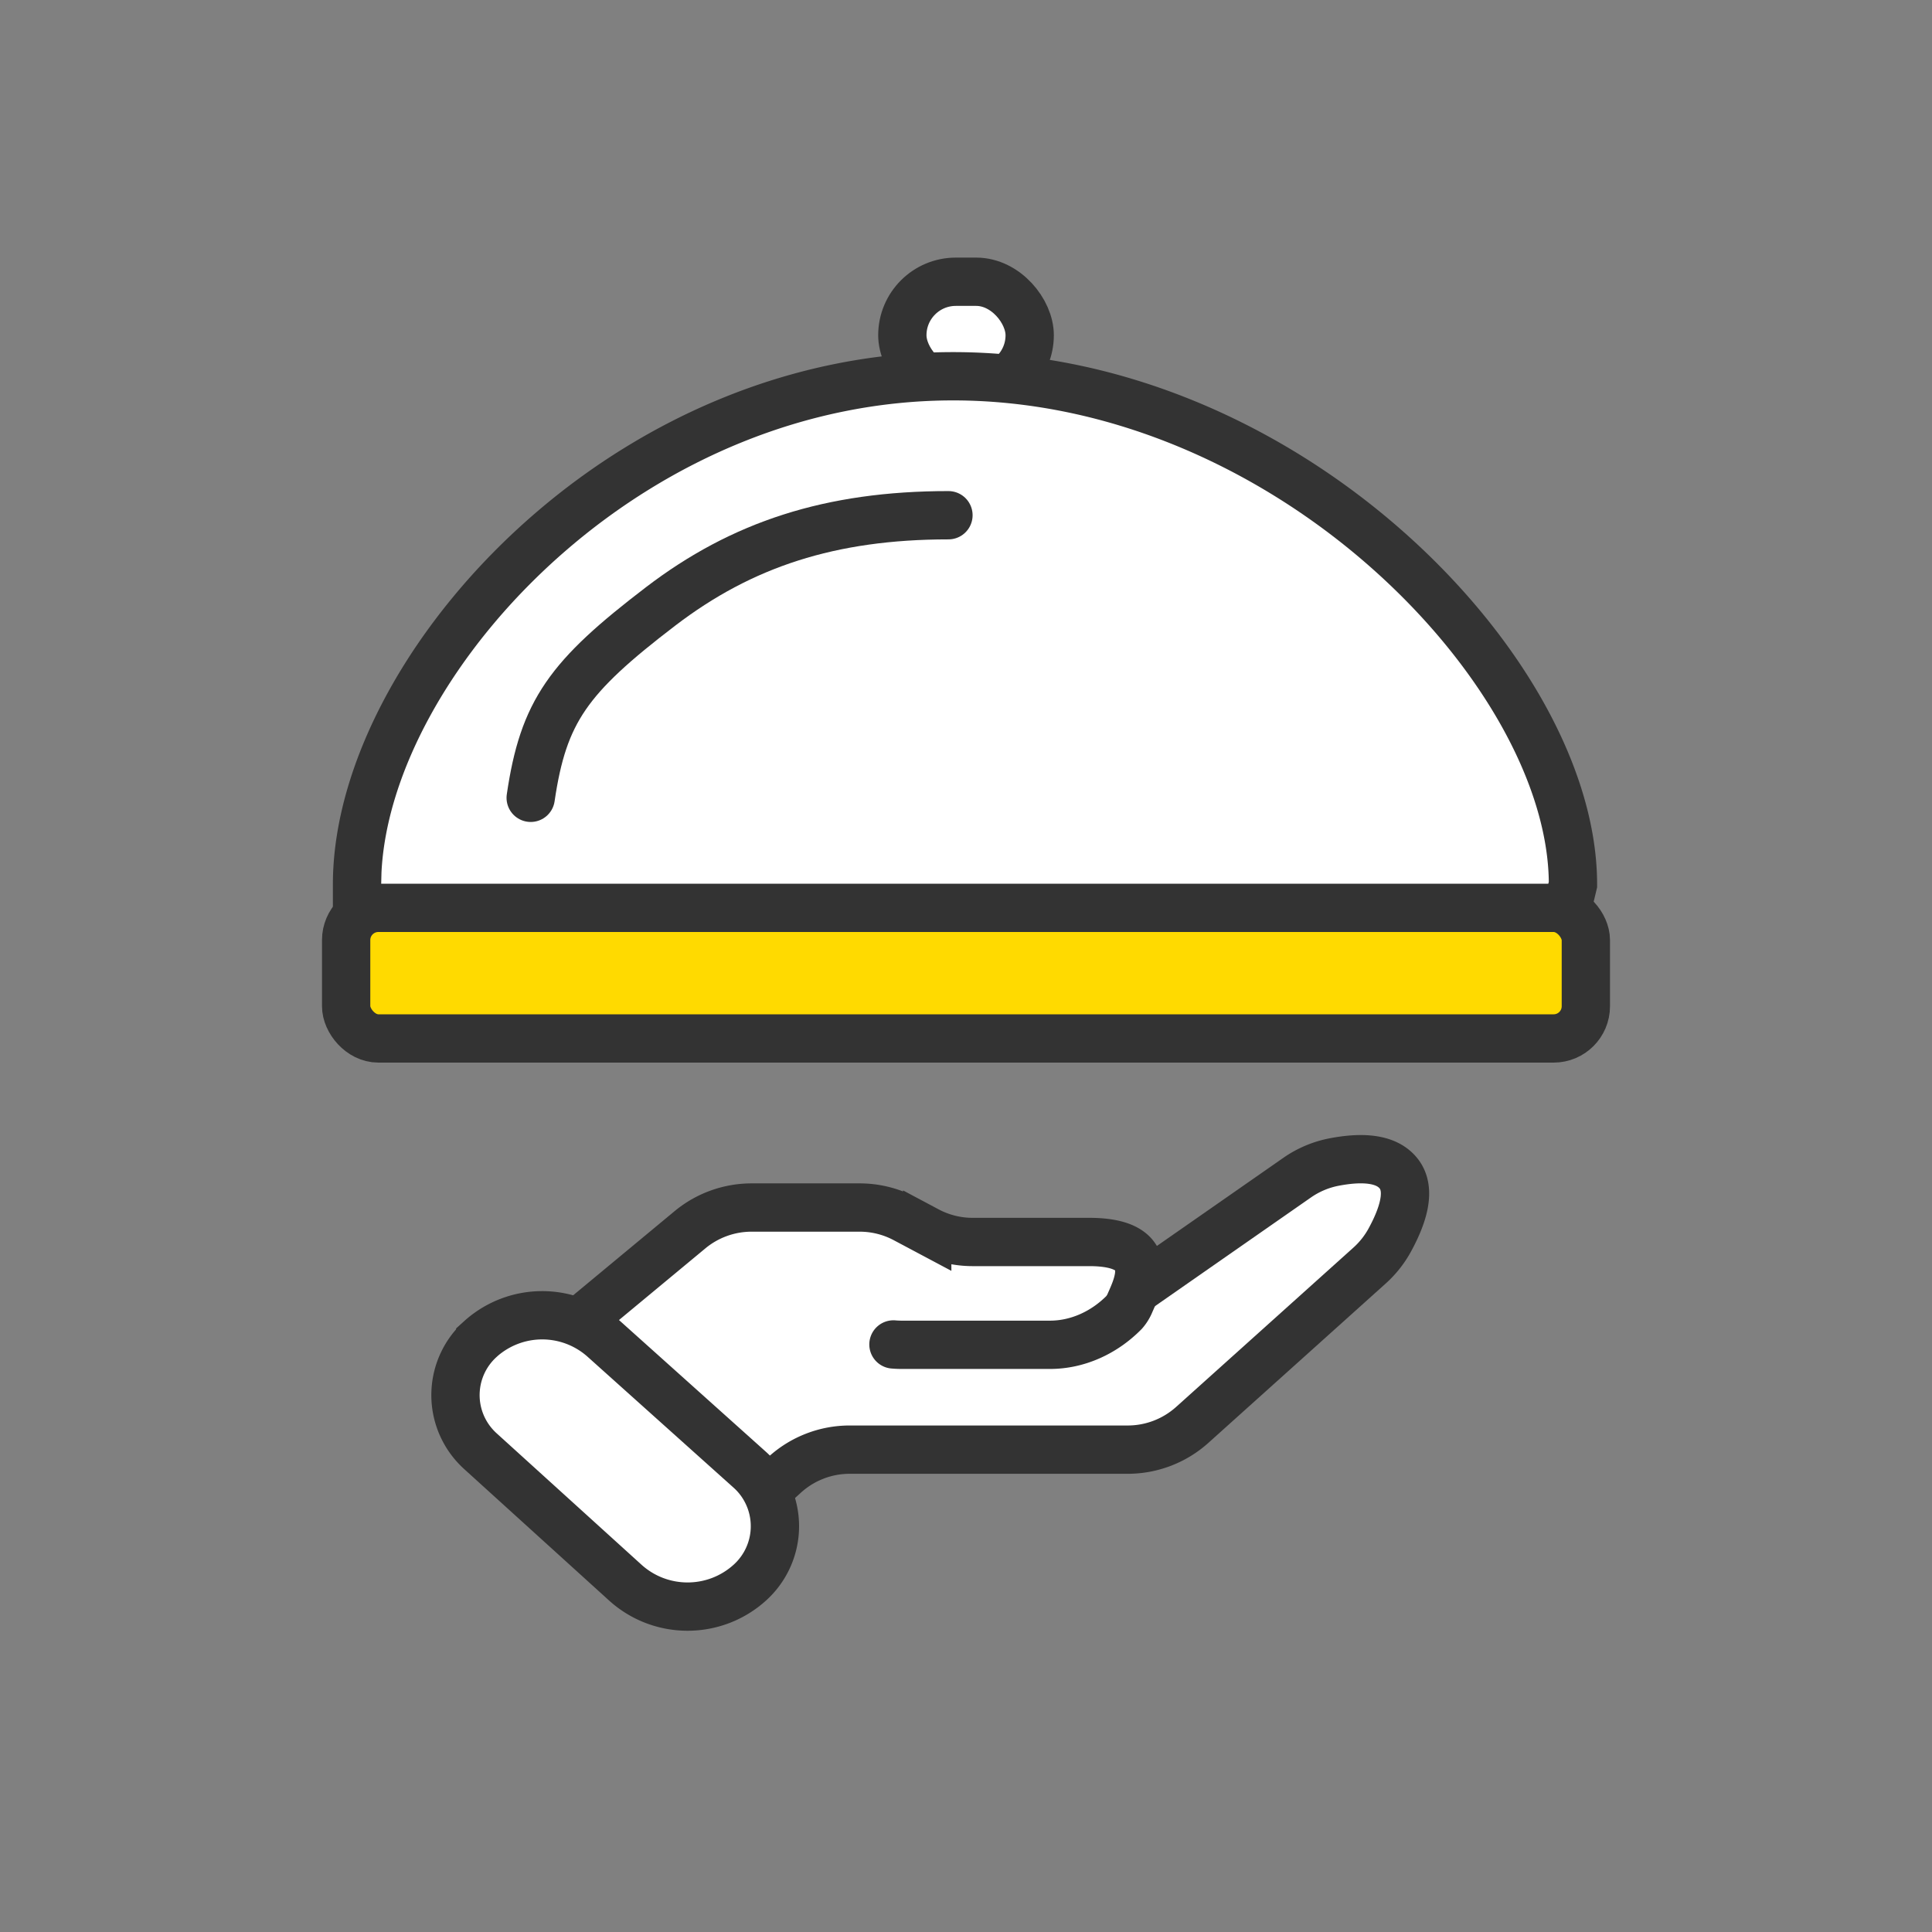 <svg viewBox="0 0 60 60" xmlns="http://www.w3.org/2000/svg"><rect x="0" y="0" width="60" height="60" fill="#808080" stroke="none"/><g fill="none" fill-rule="evenodd"><g stroke="#333" stroke-width="1.5" transform="translate(10 8)"><g fill="#fff"><rect height="3.322" rx="1.661" width="3.955" x="18.023" y=".75"/><path d="M19.6 3.685c-4.847 0-9.194 1.994-12.46 4.797-3.708 3.183-6.052 7.42-6.052 10.986a.86.86 0 00.35.713c.37.288.93.457 1.625.577 2.09.36 5.3.181 8.982-.014 2.585-.136 5.4-.285 8.23-.279 3.076.007 6.183.274 8.977.516 3.045.263 5.708.5 7.516.302.607-.067 1.106-.176 1.462-.378.262-.15.377-.394.62-1.437 0-3.535-2.512-7.723-6.348-10.894-3.449-2.85-7.998-4.889-12.902-4.889z"/><path d="M19.455 8.001c-3.661 0-6.417.904-8.937 2.83-2.869 2.192-3.642 3.255-4.037 5.946" stroke-linecap="round"/></g><rect fill="#ffda00" height="4.056" rx="1" width="38.5" x=".75" y="20.194"/></g><g fill="#fff"><path d="M18.146 41.06l3.915-3.34h5.767l3.934 2.133h4.84v4.82H26.327L23.7 46.118z"/><path d="M35.352 40.01l4.932-3.437a3 3 0 011.154-.486c.966-.184 1.623-.076 1.97.324.368.422.286 1.12-.245 2.095a3 3 0 01-.63.797l-5.507 4.949a3 3 0 01-2.005.768h-8.633a3 3 0 00-2.016.778l-.353.32" stroke="#333" stroke-width="1.5"/><path d="M18.146 40.914l3.28-2.721a3 3 0 011.915-.692h3.356a3 3 0 011.409.351l.69.367a3 3 0 001.409.352h3.621c2.218 0 1.485 1.385 1.253 1.925a1.084 1.084 0 01-.168.262c-.611.62-1.435 1.006-2.303 1.006h-4.6a3 3 0 01-.261-.011" stroke="#333" stroke-linecap="round" stroke-width="1.5"/><path d="M14.914 41.59a2.345 2.345 0 00-.161 3.311 2.345 2.345 0 00.16.161l4.502 4.084c1.1.998 2.777.998 3.876 0a2.36 2.36 0 00.163-3.334 2.36 2.36 0 00-.173-.171l-4.53-4.062a2.865 2.865 0 00-3.837.01z" stroke="#333" stroke-width="1.5"/></g></g></svg>